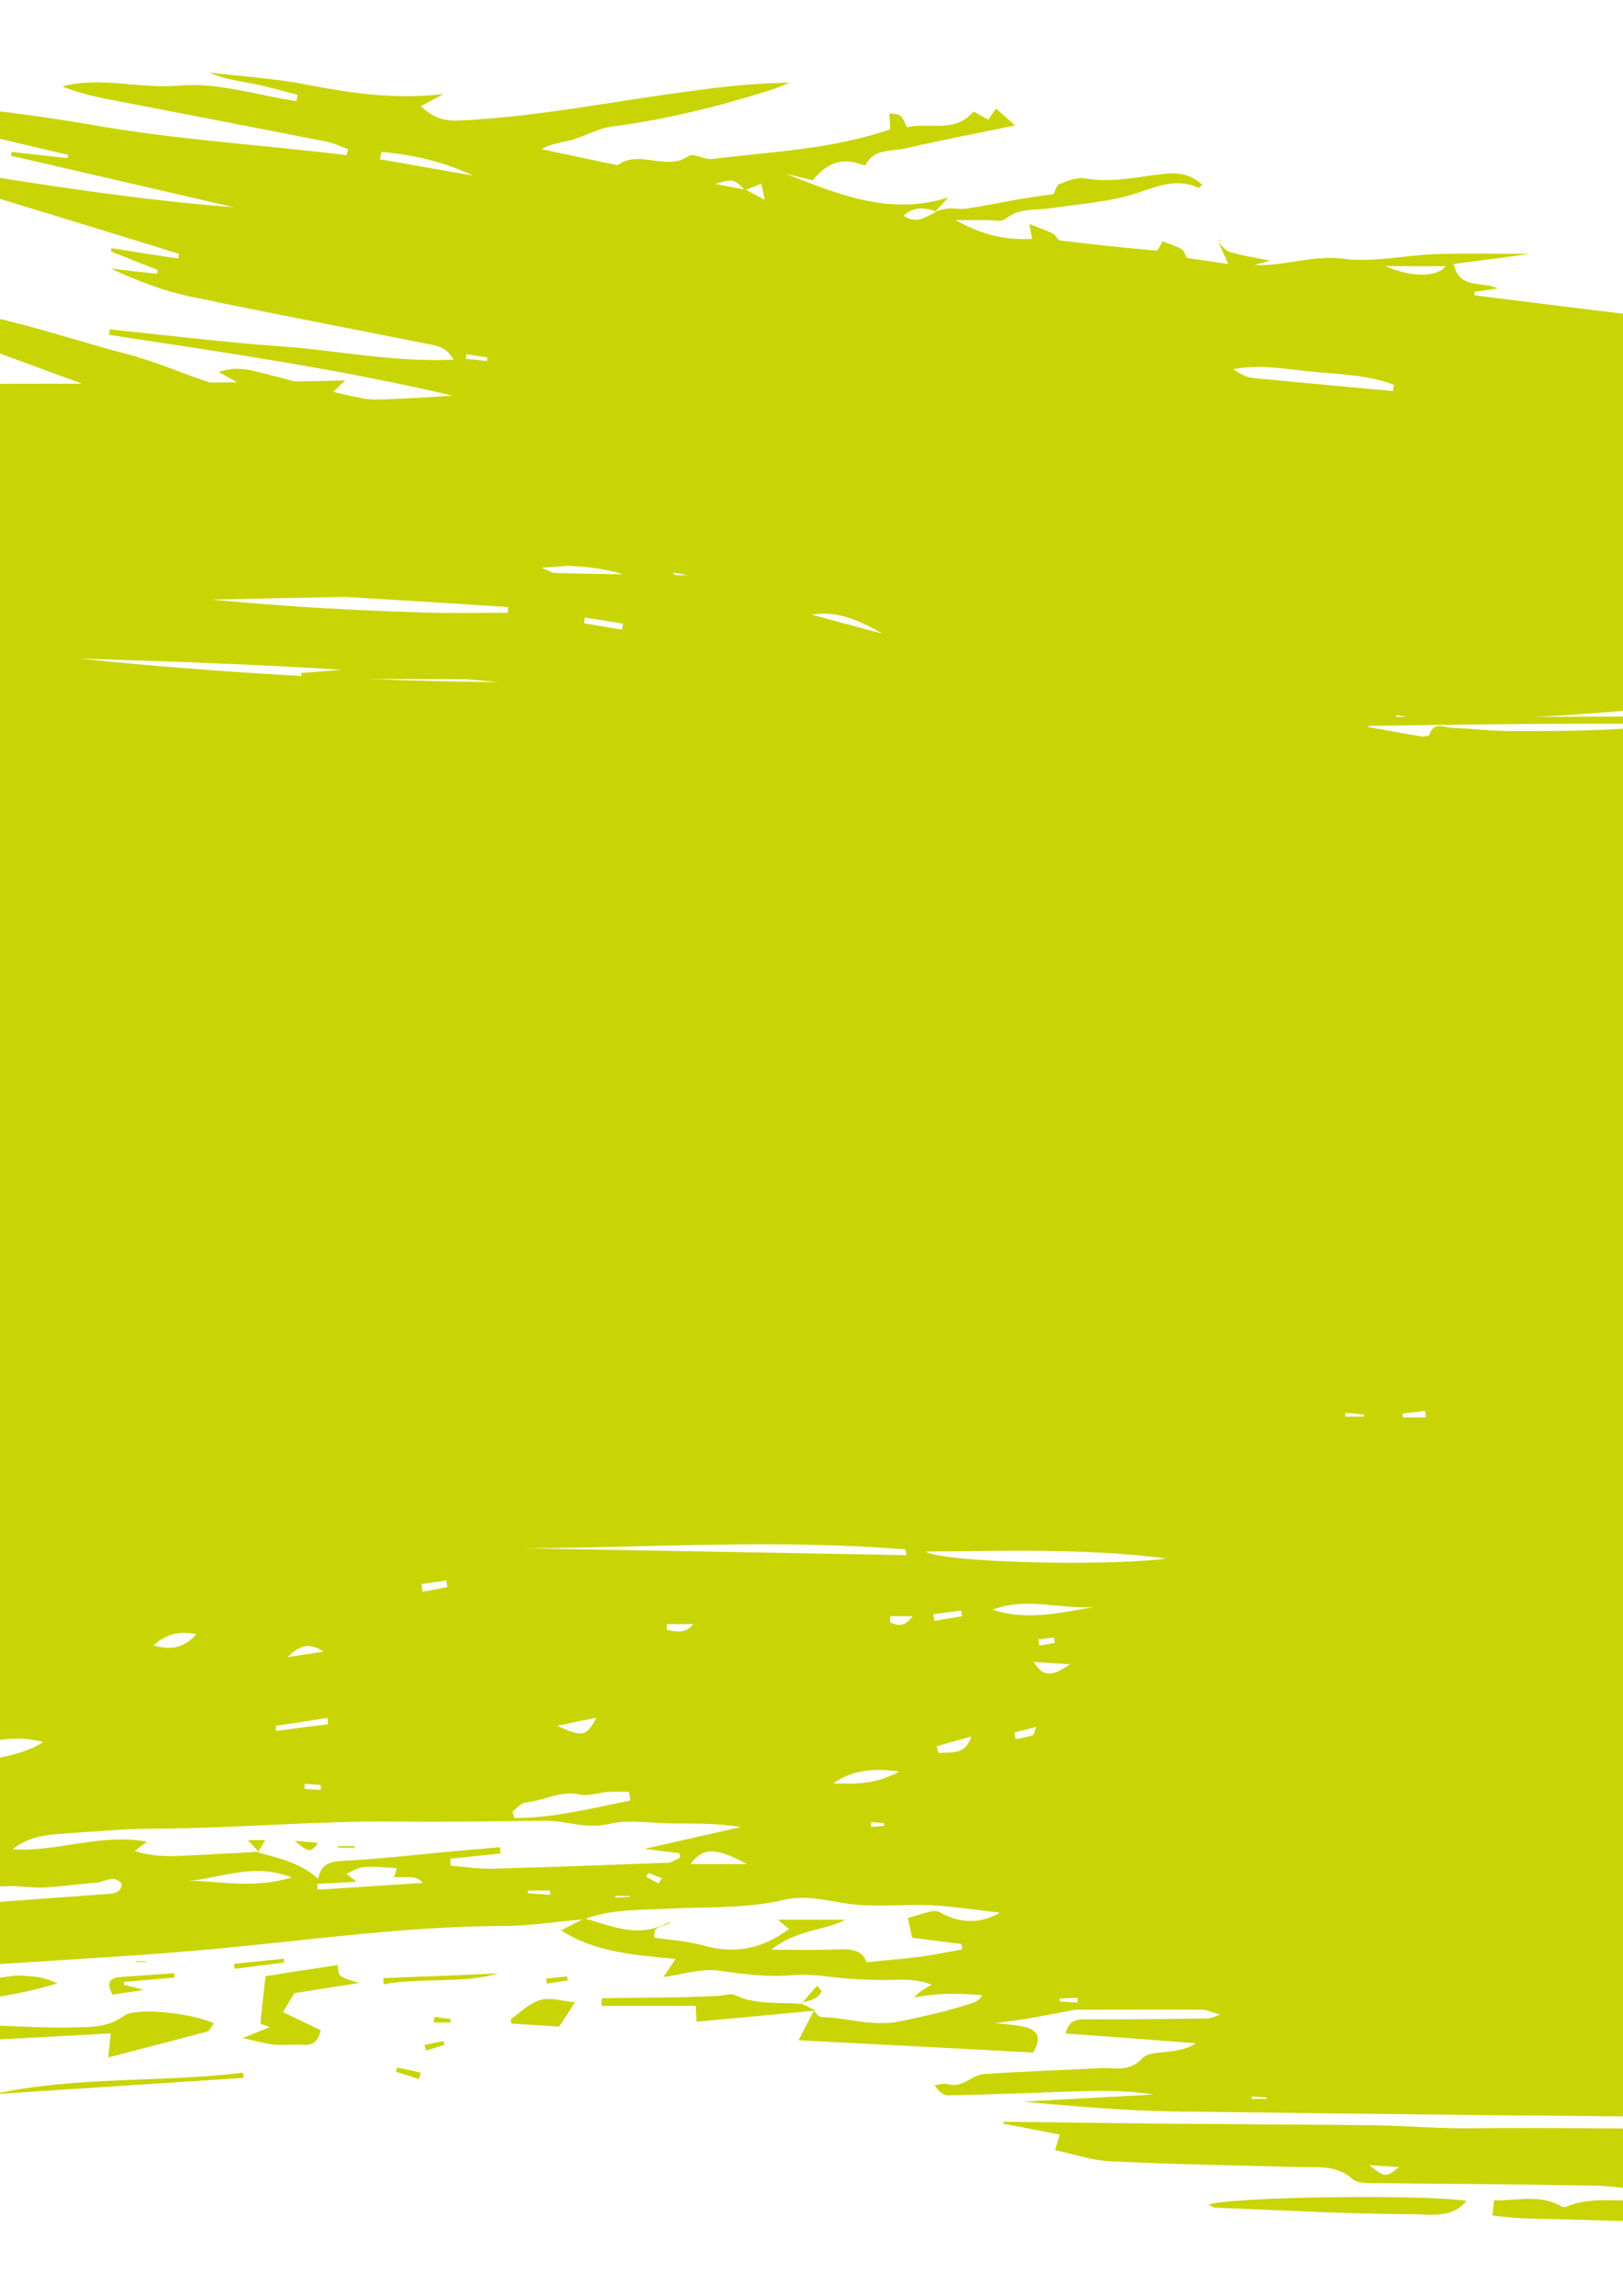 <svg xmlns="http://www.w3.org/2000/svg" xmlns:xlink="http://www.w3.org/1999/xlink" id="Ebene_1" x="0px" y="0px" viewBox="0 0 595.3 841.9" style="enable-background:new 0 0 595.3 841.9;" xml:space="preserve"><style type="text/css">	.st0{fill:#C9D405;}</style><g>	<path class="st0" d="M447,88.1c0.2,0.2,0.4,0.4,0.7,0.7c-0.1-0.3-0.3-0.6-0.4-0.9C447.2,87.8,447,88.1,447,88.1z"></path>	<path class="st0" d="M298.9,66C298.9,66,298.9,66,298.9,66C298.9,66,298.9,66,298.9,66L298.9,66z"></path>	<path class="st0" d="M168.5,44.2c-5.6,0.3-9.9-1.1-14.1-5.3c2.7-1.4,4.5-2.4,8.3-4.4c-18.4,2.1-34.1-0.4-49.9-3.4  C101,28.8,88.8,28,76.8,26.6c5.4,2.5,11,3.1,16.6,4.2c5.3,1.1,10.5,2.6,15.8,4c-0.2,0.8-0.3,1.5-0.5,2.3c-14.4-2.2-29-7-43.1-5.7  c-14.4,1.3-28.5-3.5-42.8,0.3c5.6,2.2,11.2,3.6,16.9,4.7C66.5,41.6,93.2,46.7,120,52c2.6,0.5,5.1,1.8,7.7,2.7  c-0.2,0.7-0.4,1.4-0.6,2.2c-30.9-3.8-61.9-5.6-92.7-11C4,40.6-26.7,37.8-57.4,35c-0.1,0.8-0.2,1.5-0.4,2.3  c27.6,6.5,55.2,13,82.8,19.5c-0.1,0.4-0.1,0.8-0.2,1.2c-6.8-0.8-13.7-1.5-20.5-2.3c-0.1,0.5-0.2,1-0.3,1.4  c27.3,6.3,54.5,12.6,81.8,18.9c-22-1.6-43.6-4.5-65.2-7.6c-21.6-3.2-43.2-6.8-64.8-10.2c18.2,6.7,36.5,12.4,54.9,18  c18.3,5.6,36.7,11.2,55,16.9c-0.1,0.6-0.3,1.1-0.4,1.7C57.1,93.6,49,92.3,40.9,91c-0.1,0.4-0.1,0.8-0.2,1.2  c5.7,2.3,11.5,4.6,17.2,6.8c-0.1,0.5-0.2,0.9-0.3,1.4c-5.6-0.6-11.3-1.2-16.9-1.9c9.4,4.4,19,8.1,28.9,10.2  c29,6.1,58.1,11.6,87.1,17.4c3.3,0.7,6.9,0.9,9.7,5.8c-22.4,1-43-3.5-63.7-4.9c-20.9-1.5-41.6-4.1-62.4-6.2c-0.1,0.7-0.2,1.3-0.3,2  c42.1,6.4,84.3,12.5,126,22.3c-8.8,0.6-17.6,1.1-26.4,1.4c-1.7,0.1-3.4,0-5.2-0.2c-0.7-0.1-1.5-0.2-2.2-0.4  c-3.4-0.6-6.7-1.4-10-2.2c1.6-1.5,2.8-2.6,4.5-4.2c-6.2,0.2-12.4,0.3-18.6,0.4c-2.9-0.8-5.8-1.6-8.8-2.3  c-5.8-1.4-11.6-3.8-19.1-1.2c2.8,1.6,4.9,2.8,6.8,3.8c-3.3,0-6.6,0.1-9.9,0.1c-10.4-3.4-20.5-7.9-31.1-10.6  c-14.8-3.9-29.4-8.7-44.2-12.3c-14.4-3.5-29-5.9-43.5-8.8c-0.4,5.4-0.5,5.5,4.6,7.4c22.4,8.3,44.8,16.5,67.2,24.7  c-91.8,0.3-183.1-1-274.5,2.4c2.6,0.8,5.2,1.7,9.4,3c-7.1,0.7-12.3,1.2-17,1.6c-2.5,6.1-3.1,12.9-9.3,13.7  c4.8,3.2,10.7,7.1,18.2,12c-6.7,2.4-12.3,4.5-17.9,6.6c-3.3,0.4-6.5,1.4-9.8,1.4c-20,0.1-40,0.1-59.9,0.1c4.8,2.2,9.7,4.4,14.1,6.4  c1.2-1.5,2-3.6,3-3.7c7-0.7,14.3-2.2,18.8,2.4c2.7-1.5,4.5-3.5,6.3-3.4c9.3,0.3,18.5,0.6,27.8,1.1c1.4,0.9,2.8,1.7,4.1,2.5  c-0.2,0.5-0.3,1-0.5,1.6c-5.4,0-10.7,0-16.5,0c-1.1,1.2-2.5,2.9-3.2,3.7c0.9,4.6,1.4,8.2,2.5,11.5c0.1,0.2,0.2,0.5,0.2,0.7  c-0.3,0.1-0.5,0.3-0.8,0.5c-5.7,3.6-11.9,3.2-18.2,2.1c-4.4-0.8-8.7-1.5-13.1-2.2c-0.1,0.4-0.1,0.8-0.2,1.2c2.4,0.5,4.7,1,8.1,1.8  c-7.8,0.9-14.3,1.6-20.9,2.4c-2.4-0.8-4.7-1.5-7.1-2.3c-4.4-1.6-8.8-3.3-13.2-5c-0.2,0.6-0.4,1.2-0.7,1.8c3.4,1.5,6.8,3,12.3,5.3  c-12.9,5.4-24.6,4.4-35.9,6c25,1.9,50.1,0.4,74.8,5.1c0,0.8,0,1.6,0,2.4c-15.5,0.7-30.9,1.3-46.4,2c19.2,1.7,38.4,3.9,57.6,3.6  c11.8-0.2,18,5.6,25.9,15.3c-14.6,0-27.1-0.1-39.5,0c-12.2,0.2-24.3,0.6-36.5,0.9c0,0.1,0,0.3,0.1,0.4c28.6,1.8,57.3,3.6,86,5.5  c-0.3,1.7-0.3,2.2-0.4,2.4c-1.5,1-3,1.8-4.6,2.8c-5.6,0.3-11.1,0.7-16.7,1.1c-0.6,0-1.1,1.3-1.7,2c2.5,1.6,4.7,3,8.8,5.6  c-10.3,2.3-18.5,4.2-27.2,6.2c4.3,2.8,9.7-0.7,12.5,4.4c-3,4.9-8.5,3.2-12.3,5.3c-2.3,1.3-5,3.9-5.2,6.2c-0.1,1.2,0.5,2.6,1.3,3.9  c-20.5-0.5-41-1.1-61.5-1.6c-2,0-4,0-5.9,0.1c-9.3,0.3-18.5,0.6-27.8,1c-11.2,0.4-22.4,0.8-33.5,1.3c-0.3,0-0.5,1.1-0.8,1.7  c1.7,1,3.3,2,5,3.1c2.9-1.2,5.8-3.5,8.7-3.5c13.9,0,27.9,0.6,41.8,1c7.5,0.2,15,0.3,22.5,1c9.5,0.9,19,2.1,28.5,3.5  c10.9,1.6,21.8,3.3,32.6,5.5c0.1,0.9,0.1,1.8,0.1,2.6c-12,0.2-24,0.6-35.9-0.4c-25.5-2-51-1.6-76.5-1.4c-5.8,0.1-11.2-0.6-16.2-3.6  c2.1,2.5,0.6,3.4-1.8,3.6c-8.3,0.9-16.6,1.8-25,2.7c4.7,0.9,9.3,0.8,14,0.9c20.3,0.5,40.6,0.9,60.8,1.8c5.5,0.2,11.6,4.3,16.3,2.8  c8.5-2.7,16.3,0.7,24.4-0.3c5.8-0.7,11.9,0.4,17.9,0.6c3,0.1,5.2,0.9,5.2,4.9c-1.2,0.3-2.4,0.9-3.6,0.9c-13.7,0.1-27.3,0.3-41-0.1  c-9.6-0.2-19.5-3.3-28.5-1.4c-12.8,2.7-25.5,0.9-38.3,2.7c-19.3,2.7-39.2,1.4-58.8,1.8c-1.6,0-3.2,0.3-4.7,0.5  c16.5,3,33,4.7,49.4,5.5c33.9,1.5,67.9,1.8,101.7,3.7c15.8,0.9,31.5,2.5,47.3,4.2c-0.3,1-0.4,2-0.4,3.1c-1,0.5-2,1-3.1,1.5  c-0.3,0-0.6,0-0.9,0c-10,0.1-20.1,1.4-30.1,2c-10.2,0.7-20.6-2.7-31.9,0.8c6.1,0.4,11,0.8,15.9,1.1c0,0.8-0.1,1.6-0.1,2.5  c-16.2,0-32.5,0-48.7,0c0,0.6-0.1,1.3-0.1,1.9c14.1,1.3,28.1,2.5,41.7,3.8c0,2-0.1,3.9,0,3.9c3.5,0.6,7.5,2.1,10.6,1.1  c7.6-2.4,15-2,22.6-1.5c14.6,0.9,29.2,1.8,43.8,2.6c7.8,0.4,15.8,0.4,22.1,7.2c0.6-2.2,0.9-3.6,1.4-5.7c4.9,0.4,9.8,0.7,14.7,1  c-3.6,6.8-11.5,6.2-17.3,8.4c1.2,0.7,2.3,1.4,3.5,2.1c-9.9,12-21.6,18.2-36.9,16c-2-0.3-4-0.7-6-0.5c-2,0.2-3.9,1-5.8,1.5  c0.1,0.6,0.1,1.2,0.2,1.8c6.2,0.7,12.5,1.5,19.8,2.3c-9.1,6.7-20.6,5.6-29.5,14.6c17,5.5,31.8,3.6,46.9,0.6  c-7,8.3-14.6,15.1-25.8,17c2.6-3.1,5.2-6.2,8.6-10.3c-2.5,0.6-3.5,0.6-4.2,1.1c-7.5,4.8-14.5,10.4-23.8,12.1  c-3.2,0.6-4.8,3.4-3.5,7.4c2.9,0.7,5.9,1.5,9,2.3c-0.3,1.7-0.4,2.6-0.7,3.6c-0.4,1.2-0.9,2.4-1.4,3.6c5.9,4.1,5.9,4.1,7.3,10.6  c-5.3,1.7-10.5,3.3-15.8,5c0.3,1.7,1.4,3.8,0.9,5.2c-3.2,7.8-3,9.4,3.4,16.5c0.2-2.7,0.3-4.9,0.4-7.2c0,0,0,0,0,0  c2.3,4.3,3.5,8.1-1.9,11.6c-1.9,1.2-3.3,5.4-2.8,7.8c1.8,9.2-1,16.9-5.7,24.5c-3.5,5.6-3,8.3,2,12.2c4.4,3.5,7,7.3,8.5,12.8  c0.9,3.4,4.7,6.1,7.6,8.7c0.9,0.8,4,0.9,4.2,0.4c1.8-4.1,3.9-1.2,5.5-0.2c1.8,1.2,3,3,4.7,4.8c1.6-1.8,2.5-3.4,3.8-4.2  c3.8-2.2,10,0.1,9.1,3.8c-1.6,6.8,2.9,6.8,6.6,8.5c1.4,0.7,2.3,2.4,3.7,4.1c-11.1,2.3-21.3,4-31.6,1.3c-2.9-0.8-5.7-1.6-8.5-2.6  c-3.5-1.2-6.1-0.3-7,3.3c-1,3.9,1.8,5.5,4.9,6c1.9,0.3,4-0.1,5.9-0.2c12.1-0.9,24.1-2.2,36.2-2.6c4.8-0.2,9.7,1.5,14.5,2.7  c1.4,0.4,2.4,2.2,3.9,3.8c-7.5,3-15.8,0.1-21.3,6.5c15.9-0.4,31.8-4.2,47.9,1.4c-12.2,4.3-21.8,13.7-34.6,16.5  c-6.1,1.3-11.6-0.6-18.2-4.9c4.2-1,6.6-1.5,11.1-2.5c-7.5-3.1-13-5.4-18.5-7.7c-2.1,2.2-4.7,5.1-9,9.7c11.3-4.1,15.4,2.5,21,8.5  c-5.5,3.1-9.9,2.6-13.6-0.7c-4.1-3.7-8.2-3.6-12.9-2c-3.7,1.3-7.6,2.2-9.8,2.8c-2.4,3.9-3.6,7.1-5.8,9.1  c-11.2,10.5-11.3,10.4-5.5,24.4c-7.5,7.7-3.5,18-5.1,27.3c-0.2,1.3,1.8,3.1,3,4.4c0.8,0.9,2.8,1.4,2.9,2.2  c0.7,6.6,3.6,12.7,4.5,19.2c0.9,6.9,2.1,13,8.1,17.3c0.9,0.6,1.2,2.2,1.4,3.4c2.1,9.4,7.6,16.7,14,23.5c-1.7,1.1-3.4,2.3-6.6,4.4  c26.1-1.1,50.4-0.4,75.8-4.8c-17.9,0-34.3,0-50.7,0c4.7-2.6,9.7-4.6,14.8-5c26.2-2.2,52.3-4.2,78.5-5.8c23.2-1.4,46.5-2,69.8-3.4  c26.2-1.5,52.5-3.3,78.7-5.1c26.9-1.8,53.8-3.2,80.6-5.7c34.8-3.3,69.4-8.2,104.4-8.3c9.7,0,19.5-1.6,29.2-2.4  c-2.6,1.3-5.1,2.6-7.8,4c12.7,8.2,27.2,9,42,10.5c-2,3-3.4,5-4.5,6.6c7.2-0.9,14.2-3.3,20.7-2.3c9.2,1.4,18.1,2.4,27.5,1.6  c6.1-0.6,12.4,0.8,18.7,1.2c3.9,0.3,7.8,0.5,11.7,0.6c6.3,0.2,12.7-1,19.8,1.7c-2.1,1.3-3.3,1.9-4.3,2.7c-0.8,0.6-1.5,1.4-2.2,2.1  c8.6-1.9,16.8-1.6,25.1-0.9c-1,1.5-2,2.3-3.2,2.7c-8.7,2.9-17.6,4.9-26.6,6.8c-10.4,2.2-19.5-1.3-29.2-1.5c-1,0-1.9-1.5-2.8-2.3  c-1.8,3.5-3.6,6.9-5.6,10.8c29.4,1.5,57.9,3,86,4.5c3.4-5.4,1.7-8.3-3.2-9.4c-3.5-0.8-7.2-1-10.8-1.4c9.7-1,19-2.9,28.4-4.7  c1-0.2,2-0.2,3-0.2c14.9,0,29.8-0.1,44.8,0c1.6,0,3.2,0.9,6.4,1.8c-2.6,0.9-3.5,1.4-4.4,1.4c-14.9,0.2-29.9,0.4-44.8,0.3  c-3.6,0-6.2,0.5-7.5,5.2c16.4,1.2,32.1,2.4,47.8,3.6c-2.4,1.7-4.9,2.2-7.4,2.7c-4.2,0.9-9.9,0.3-12.3,2.9  c-4.8,5.2-10.1,3.2-15.2,3.5c-14.3,0.8-28.6,1.2-42.8,2.2c-4.5,0.3-7.9,5.3-13.2,3.7c-1.5-0.4-3.3,0.2-4.9,0.4  c1.5,2.3,3.2,3.7,4.8,3.7c11.3-0.2,22.6-0.6,33.9-1c13.9-0.4,27.7-1.5,41.6,0.7c-15.9,0.9-31.9,1.7-47.8,2.6  c18.3,1.7,36.5,3.3,54.8,3.6c77.9,1,155.8,1.9,233.6,2.3c22.9,0.1,45.8-1.2,68.4-1.9c0.5-2.6,0.9-4.1,1.3-6.3  c4.9,0.7,9.4,1.6,14,1.8c5.9,0.3,11.9,0.1,17.8-0.2c3.6-0.2,7.2-1.2,10.8-1.6c6.5-0.8,13.5,0.7,18.7-4.9c0.5-0.5,2.6-0.3,3.4,0.3  c1.6,1.1,2.5,2.1,3.3-0.7c0.3-1.2,1.5-2.7,2.6-3c11.6-3.6,23.3-7.1,35-10.6c2.8-0.9,6-1.3,6.2-5.4c0.1-3.6-2.1-5.4-5-6.7  c-1.3-0.5-2.6-1-3.8-1.5c3.2-2.5,5.9-4.7,8.8-6.9c-3.5-7.2-7.6-12.1-15.6-12.3c1.3-2.2,2.2-3.7,3.2-5.6  c-8.8-5.7-17.3-11.3-27.2-17.7c-3.8-1.1-9.3-2.7-14.7-4.3c1.5-10.4,1.5-10.4-8.7-15.8c-1.6-8.2-1.6-8.2-7.5-13.3  c-2.3-2-4.7-3.7-7-5.7c-3.5-3.2-7.4-6.3-3-11.7c0.6-0.8,0.7-2.9,0-3.6c-3.3-4-4.2-9.8-10-11.8c-2.4-0.8-4.6-2.7-6.4-4.6  c-8-8.3-17-15.1-26.9-21.2c-7-4.3-12.8-10.3-20.9-13c-0.9-0.3-1.9-1.1-2.2-1.9c-2.6-6.3-8-7.4-13.8-8c-3-0.3-6.2-0.5-6-4.9  c10.5-3.5,194.5-6.8,217-3.1c-13.5,0-26.9,0-40.4,0c0,0.7,0,1.5,0.1,2.2c34.3-1,68.6-2,104.7-3.1c-4.6,3.7-7.6,6.7-11.2,8.8  c-6.2,3.6-13.3,5-20,2.4c-2.2-0.8-3.5-1.4-5.9-1c-5.9,1-11.8,2.1-17.7,2.2c-21.2,0.3-42.4,0.1-63.6,0.1c0,0.8,0,1.6,0,2.4  c31.9,0,63.9,0.1,95.8,0c6.8,0,12.5-2.9,18.4-6.4c7.9-4.7,15-11.3,25-12c5.6-0.4,9.7-4.1,13.1-8.4c0.6-0.8,0.4-2.3,0.9-5.2  c-17.1,11.2-35,7.9-52.3,7.9c-11.3,0.1-22.6-1.5-33.9-1.5c-64.3,0.1-128.6,0.4-192.9,0.7c-6.6,0-13.2,0-19.7,0  c83.6-6.6,167.5-5.2,251.1-12.4c-38.4-5.6-76.8-0.3-115.8,0.6c3.6-0.7,6.6-1.4,9.7-2c-1.5-4.9-5-3.5-7.7-3.6  c-29.3-0.9-58.6-1.7-87.9-2.4c-2.6-0.1-5.2,0.7-7.8,1.1c-14.1,2.2-28.3,1.1-42.4,0.5c3.2-1.2,6.4-1.3,9.7-1.7  c17.8-2.2,35.8-0.8,53.7-2.7c26.4-2.9,53-3.2,79.5-4.5c32.9-1.6,65.8-3.1,98.7-4.8c6.1-0.3,12.2-1.5,18.3-2.2  c-6-0.9-11.9-0.2-17.8,0c-6.3,0.2-12.6,0.7-18.8-0.1c-9.1-1.2-18.1-4.2-27.2-4.9c-21.5-1.7-43.1-2.4-64.6-3.9  c-7-0.5-13.9-2.4-20.9-3.7c-0.3-0.1-0.3-1.2-0.9-3.2c3.9-0.4,7.6-1.1,11.4-1.1c37,0.5,73.9,1.1,110.9,1.6c5.2,0.1,10.7,0.9,15.2-3  c1.3,0.3,2.6,0.8,3.9,0.8c19.6-1.1,38.3,3,56.5,10.2c5.3,2.1,7-1.2,8.4-3.9c-1.5-7.6-6.4-9.4-12.2-10.6c-7.4-1.7-14.8-3.7-22.1-6.1  c-3.4-1.1-6.5-3.5-9.7-5.3c0.2-0.8,0.4-1.5,0.6-2.3c4.3-0.6,8.7-1.3,13.6-2c-1.8-2-3.1-3.3-5.9-6.4c10.9,3.2,19.6,5.8,28.1,8.4  c2.7-8.3-1.2-12.2-8.2-14.5c-5.6-1.9-11-4.1-17.7-6.7c2.9-1.5,4.8-2.6,7.1-3.8c-13.6-7.1-26.3-14.1-39.4-20.5  c-12.9-6.2-26.7-10.6-38.8-18.3c0.2-0.7,0.4-1.4,0.5-2.1c7.5,0.4,15,0.8,22.4,1.2l0,0c-2-0.9-3.8-2.4-5.9-2.7  c-15.1-2.1-30.3-4-45.5-6.1c-2.1-0.3-4-1.4-6.1-2.1c5.1-1.5,10-1.3,14.8-1.5c6-0.3,12.2,0.2,17.8-1.5c12.4-3.7,24.8-7.3,37.9-7.9  c-48.9-1.2-97.8,3.9-146.7-0.1c6.3-0.8,12.6-1,18.9-1.4c2.3-0.2,5.9,0,6.6-1.3c3.1-5.5,8.1-3.7,12.3-3.8c21.3-0.1,42.6,0.1,64,0.2  c15.9,0,31.8,0,47.7,0c0-0.8,0-1.6,0-2.4c-13.1,0-26.2,0-39.3,0c0-0.8-0.1-1.5-0.1-2.3c25.7-2,51.3-4.1,77-6.1c0-0.6,0-1.3,0-1.9  c-25.7,0-51.5,0-77.2,0c0-0.7,0-1.3,0-2c26.2-2.5,52.3-5.1,78.5-7.6c0-0.5-0.1-1.1-0.1-1.6c-42-1-84-2.1-126.1-3.1  c38.3-4.2,76.8-4.8,114.9-11.6c-12,0-24,0-36,0c0-0.8-0.1-1.5-0.1-2.3c20-2.2,40.1-4.4,60.1-6.5c-2.5-1.6-5.2-2.5-8-2.6  c-9-0.3-18-0.3-27-0.4c-13.3-0.1-26.5,0-39.8,0c0-0.3,0-0.6,0-0.9c12.4-0.9,24.8-1.8,37.3-2.8c0-0.4-0.1-0.8-0.1-1.1  c-3-1.1-6.1-2.2-10.8-3.8c6.4-1.8,10.8-3,16.7-4.7c-4.6-0.9-7.5-1.7-10.5-1.9c-14.6-0.9-29.2-1.9-43.9-2.2  c-11-0.2-21.9,0.9-32.9,1.2c-4.7,0.1-9.9,1.3-14.3-5.6c11.1,0,20.8,0,30.6,0c0-0.7,0-1.4,0-2.1c-7.3,0-14.6,0-21.9,0  c-7.4-0.1-14.9,1.6-21.9-2.7c43-2.8,86.2-3.6,128.5-12.3c-8.7-0.4-17.4-0.7-26-0.4c-31,0.9-61.9,2.7-92.9,2.8  c-46.3,0.3-92.6,0-138.9-1c-11.4-0.2-22.8-0.5-34.2-0.7c-8.6-2.1-17.1-4.1-25.7-6.2c23.5,0.6,47,1.2,70.5,1.6  c7.1,0.1,14.2-1.1,21.2-1.7c0-0.7-0.1-1.4-0.1-2.1c-35.6-0.5-71.1-0.9-106.7-1.4c-0.1,0-0.2,0-0.2-0.1c-3.6-0.9-7.1-2.1-10.7-3.2  c0.1-0.4,0.1-0.7,0.2-1.1c30.8,0.2,61.7,1.1,92.5,2c9.6,0.3,19.2,2,28.8,2.4c11,0.4,22,0.1,34.9,0.1c-7.6-4-14.7,0.5-22-5.3  c15.9-0.6,29.9-0.7,43.8-1.7c19.2-1.3,38.6,1.5,57.7-2.8c6.8-1.5,13.8-2.2,20.7-2.8c16.9-1.7,33.8-3.1,51.4-4.7  c-32.1,0-63.4-0.7-94.7,0.2c-47.3,1.3-94.5-0.7-141.8-2.5c-4.7-0.2-9.4-0.4-14-0.6c10.7-3.6,21-7.9,30.8-13c40-0.6,80-1.9,120-2.8  c9.3-0.2,18.7-0.4,28-0.8c8.9-0.5,17.7-1.3,26.6-2c-56,0.7-112,1.4-167.9,1.9c7.9-4.6,15.3-9.9,22.3-16.1c36.4-0.4,64-1,72.3-1.6  c-23.1,0-46.7,0-70.5,0c1.9-1.7,3.8-3.5,5.6-5.4c2.2-6.7,4.1-12.2,6.2-18.7c8.6,1.4,16.4,2.7,24.9,4.1c3.3-3.6,9.5-5.7,10.2-12.4  c-7-5.5-17.3,0.9-24.6-7.5c4.4-1.2,7.3-2.1,10.3-2.9c-1.9-4.8-11,0.2-8.9-9c15.1-1.3,30.4,2.4,45.9-0.9c-0.9-1.7-1.9-3.1-3.1-3.9  c14.3-0.3,28.7-0.5,43-0.8c14.3-0.3,28.5-0.6,42.8-1c0-0.7,0.1-1.5,0.1-2.2c-1.9-0.2-3.8-0.4-5.7-0.5c-16.3-0.4-32.6-0.8-48.9-1.3  c-12.6-0.4-25.4,0.1-37.8-1.8c-3.1-0.5-6.1-0.9-9.2-1.3c0.7-0.3,1.4-0.7,2.2-1c-12.5-3.7-20-12.5-31.3-20.3  c7.5-1.1,12.3-1.8,17.1-2.6c4.5-0.8,9.6,0.9,14.4-4.2c-20.4-1.5-39.7,2.5-59.5-2.2c6.7-10.5,18.4-5,27.4-10.6  c-7.5-1.7-13.7-3-20.7-4.6c2.2-1.8,3.3-2.8,4.3-3.6c-12.5-1-25-2.1-37.5-3.1c-26.9-2.1-53.8-3.9-80.6-6.3  c-5.7-0.5-11.3-2.9-16.9-4.5c-0.7-0.2-1.9-0.8-2.1-0.6c-3.2,4-7.6,2.1-11.1,1.7c-23.3-2.6-46.6-5.6-69.9-8.5c0-0.4,0-0.9,0-1.3  c2.6-0.4,5.2-0.7,8.6-1.2c-5.9-2.9-14.1,0.6-16.2-9c9.4-1.2,18.2-2.4,28-3.7c-12.4,0-23.6-0.3-34.8,0.1  c-11.2,0.4-22.7,3.1-33.6,1.7c-11.4-1.5-21.7,2.8-32.8,2.3c1.7-0.5,3.4-0.9,5.9-1.6c-5.5-1.1-10.2-1.8-14.8-3.2  c-1.6-0.5-2.9-2.2-4.2-3.6c1.2,2.6,2.3,5.1,3.6,8c-5-0.7-10.5-1.5-15.1-2.2c-0.9-1.4-1.2-2.9-2.1-3.3c-2.2-1.2-4.6-1.9-6.9-2.8  c-0.9,1.4-1.6,3.5-2.2,3.4c-11.8-1-23.5-2.3-35.3-3.7c-1-0.1-1.7-2.1-2.8-2.6c-2.5-1.2-5.2-2.1-8.6-3.5c0.5,2.7,0.8,4.1,1.1,5.5  c-10.2,0.5-18.4-1.5-28.2-6.9c4.3,0,7.9,0,11.5,0c2.3,0,5.4,0.8,6.8-0.4c5.2-4.2,11.3-3.1,17.1-4c10.2-1.5,20.6-2.2,30.3-5.2  c7.9-2.5,15.2-6.1,23.5-2.2c0.2,0.1,0.8-0.7,1.4-1.1c-3.8-3.7-8.5-4.6-13.6-4.1c-9.8,1-19.4,3.5-29.5,1.7c-2.9-0.5-6.4,1-9.4,2.1  c-1.2,0.5-1.6,3.7-2.5,3.8c-10.6,1.1-21,3.6-31.5,5.2c-2.3,0.3-4.7-0.2-7,0c-1.5,0.1-2.9,0.7-4.4,1.1c1.3-1.4,2.6-2.9,4.7-5.2  c-21.7,6.9-40.6-1.3-59.7-8.7c3.3,0.8,6.7,1.6,10,2.4c4.5-5.5,9.8-8.6,17.2-6c0.7,0.2,2,0.7,2.1,0.5c3.2-6.3,9.7-5,14.8-6.2  c13.4-3.1,26.9-5.7,40.1-8.4c-2.1-1.9-4-3.6-7-6.2c-0.6,0.8-1.7,2.4-2.8,4.1c-1.5-0.8-3.2-1.8-5.4-3c-6.8,8.1-16.3,3.8-24.5,5.8  c-2-4.7-2-4.7-6.4-5.1c0.1,1.9,0.2,3.7,0.3,5.8c-21.3,7.4-43.5,8.2-65.4,10.9c-2.8,0.3-6.8-2.3-8.5-1.1c-8.3,5.8-18.1-2.6-26.1,3.4  c-9.3-2-18.6-3.9-27.9-5.9c3.8-2.2,7.5-2.4,11.1-3.4c5-1.4,9.8-4.3,14.9-4.9c19.8-2.6,39.1-7.4,58.1-13.4c2.3-0.7,4.6-1.8,6.9-2.7  c-12.8,0.2-25.3,1.5-37.7,3.3C224.5,37.2,196.8,42.9,168.5,44.2z M-86.5,721c-0.1,0.4-0.1,0.8-0.2,1.2c-2.1-0.1-4.1-0.2-6.2-0.3  c0-0.3,0-0.6,0-0.9C-90.8,721-88.7,721-86.5,721z M464.7,769.2c0,0.2,0,0.3,0,0.5c-1.9,0-3.7,0-5.6,0c0-0.3,0-0.6,0-0.9  C461,769,462.8,769.1,464.7,769.2z M395.3,734.4c-2.2-0.1-4.4-0.3-6.6-0.4c0-0.4,0-0.7,0-1.1c2.2-0.1,4.4-0.2,6.5-0.3  C395.3,733.2,395.3,733.8,395.3,734.4z M101.2,632.9c6.3-1,12.6-1.9,18.9-2.9c0.1,0.8,0.2,1.5,0.3,2.3c-6.4,0.8-12.8,1.6-19.2,2.5  C101.2,634.2,101.2,633.5,101.2,632.9z M-61.8,658.1c2.5-0.6,4.9-1.3,7.4-1.9c0.2,0.6,0.3,1.1,0.5,1.7c-2.4,0.7-4.9,1.4-7.3,2.1  C-61.5,659.4-61.7,658.7-61.8,658.1z M-50.2,669.7c-4.7,0.6-9.3,1.2-14,1.8C-60,667.4-55.1,668.6-50.2,669.7z M-70,676.2  c4.3-0.6,8.5-1.2,12.8-1.8c0.1,0.6,0.2,1.3,0.3,1.9c-4.3,0.7-8.5,1.4-12.8,2.1C-69.8,677.7-69.9,676.9-70,676.2z M-199,686.8  c-3.2-0.3-6.5-0.5-9.7-0.7c43.2-5.3,86.4-8.8,130.1-7.6c-4.4,0.7-8.9,1.4-13.3,2c-4.8,0.7-9.7,1.4-16.5,2.4  c11.3,2.9,21.2-3,31.4,3.1c-2.5,1.1-4,2.3-5.6,2.4c-11.6,0.9-23.2,1.7-34.8,2.2C-144.8,692-171.9,689.4-199,686.8z M107,688.5  c-13.9,4.2-25.9,1.4-37.7,1.2C81,688.9,92.6,682.9,107,688.5z M-63.5,687.9c-2.7,0-5.5,0-8.2,0c0-0.3,0-0.7,0-1c2.7,0,5.5,0,8.2,0  C-63.5,687.2-63.5,687.6-63.5,687.9z M-40,686.5c-6.8-0.8-13.5-1.6-20.3-2.4c0-0.4,0-0.9,0-1.3c3.1,0.4,6.2,0.8,9.3,1.2  c3.5,0.4,7.1,0.9,10.6,1.3C-40.2,685.6-40.1,686.1-40,686.5z M308.8,697.8c12,2.1,23.9,0.1,35.9,1.1c7.2,0.6,14.4,1.6,22,2.5  c-6.9,4.2-14.9,4-21.9-0.1c-0.9-0.5-2.4-0.6-3.5-0.3c-2.8,0.6-5.6,1.6-8.3,2.4c0.5,2.4,1.1,4.9,1.5,7.2c5.6,0.7,11.8,1.5,18.1,2.3  c0.1,0.7,0.2,1.3,0.3,2c-5.2,0.9-10.3,2-15.5,2.7c-6.1,0.8-12.3,1.2-19.6,2c-1.4-4.7-5.9-4.9-11.1-4.7c-7.2,0.3-14.4,0.1-23.8,0.1  c9.3-7.5,19.5-6.9,27.2-11c-7.9,0-16.3,0-24.8,0c1.1,0.9,2.5,2.1,4.1,3.4c-9.6,7.2-19.9,9.4-31.6,6c-5.7-1.6-11.7-1.9-17.7-2.8  c-1.1-5.3,4.2-3.3,5.9-6.1c-10.8,6.6-21,2.1-31.2-0.9c9.4-3.4,19.2-3.1,29-3.6c14.8-0.8,29.6,0.1,44.3-3.4  C294.7,695.1,302,696.6,308.8,697.8z M231.1,695.3c0,0.1,0,0.2,0,0.3c-1.8,0.1-3.6,0.2-5.4,0.3c0-0.2,0-0.4,0-0.6  C227.5,695.3,229.3,695.3,231.1,695.3z M201.7,693.3c0,0.5,0.1,1.1,0.1,1.6c-2.7-0.2-5.5-0.4-8.2-0.6c0-0.3,0-0.7,0-1  C196.3,693.3,199,693.3,201.7,693.3z M38.8,694.6c-27.9,2-55.7,4.2-83.6,5.8c-29.3,1.7-58.5,2.8-87.8,4.3  c-34.3,1.7-68.5,3.6-102.8,5.3c-3.9,0.2-7.9,0-11.9,0c-0.1-0.8-0.2-1.6-0.2-2.5c3.1-0.5,6.2-1.1,9.4-1.3  c30.5-2.5,61.1-5.5,91.6-7.3c36.6-2.2,73.2-3.4,109.8-5.1c13.3-0.6,26.5-1.6,39.8-2.1c4.2-0.2,8.4,0.7,12.6,0.5  c6.6-0.3,13.1-1.3,19.7-1.8c3-0.2,6.2-3.2,9.3,0.4C44.3,694.5,41.4,694.4,38.8,694.6z M116.4,690.8c4.6-0.2,9.1-0.4,14.4-0.7  c-1.5-1.2-2.6-2-3.7-2.9c5.6-3,5.6-3,18.4-2.1c-0.2,0.9-0.4,1.7-0.9,3.3c2,0,3.8,0,5.6,0c1.6,0,3.2,0.2,4.9,2.1  c-12.9,0.8-25.8,1.7-38.7,2.5C116.4,692.3,116.4,691.6,116.4,690.8z M781.6,689.4c-3.3,0-6.8,0-11.8,0  C776.3,686.6,776.3,686.6,781.6,689.4z M242.8,688.8c-0.4,0.6-0.9,1.2-1.3,1.9c-1.5-0.8-3-1.6-4.4-2.4c0.2-0.5,0.4-1,0.6-1.4  C239.4,687.4,241.1,688.1,242.8,688.8z M274,683.6c-6.7,0-13.4,0-20.7,0C257.7,677.5,262.4,677.3,274,683.6z M324.3,668.6  c0,0.3,0,0.7-0.1,1c-1.6,0.1-3.1,0.3-4.7,0.4c0-0.6,0-1.2,0-1.8C321.1,668.3,322.7,668.4,324.3,668.6z M223.3,668.9  c7.5-1.8,15.9-0.2,23.8-0.2c8.2,0,16.4,0,24.7,1.3c-11.2,2.5-22.3,5.1-35.4,8c5.5,0.7,9.1,1.2,12.8,1.6c0.1,0.5,0.2,1,0.3,1.6  c-1.5,0.6-3,1.8-4.5,1.9c-21.5,0.8-43,1.6-64.5,2.2c-5,0.1-10.1-0.7-15.2-1.1c0-0.9-0.1-1.7-0.1-2.6c6.1-0.6,12.2-1.2,18.4-1.9  c-0.1-0.8-0.2-1.5-0.2-2.3c-5.7,0.5-11.5,1-17.2,1.5c-12.8,1.2-25.7,2.7-38.5,3.4c-5.2,0.3-9.8,0.2-11,6.7  c-6.8-6.1-14.5-7.5-22-9.7l0.2-0.2c0,0,0-0.1-0.1-0.1c0,0,0,0.1-0.1,0.1c-9.8,0.5-19.6,1.1-29.4,1.5c-5.1,0.2-10.2,0-15.9-1.8  c1.4-1.1,2.8-2.1,4.5-3.4c-16.7-3.2-32.8,3.8-49.3,2.8c5-4,10.7-5.2,16.5-5.6c11.9-0.8,23.9-2,35.8-2c29.5-0.1,58.8-2.9,88.3-2.6  c18.2,0.2,36.3-0.1,54.5-0.3C207.7,667.6,215,670.9,223.3,668.9z M-30.1,667.1c0,0.2,0,0.5,0,0.7c-2.2,0.1-4.5,0.3-6.7,0.4  c0-0.4,0-0.7,0-1.1C-34.6,667.1-32.3,667.1-30.1,667.1z M230.7,657.1c0.2,1.1,0.3,2.1,0.5,3.2c-14.1,2.8-28,6.4-42.5,6.4  c-0.3-0.8-0.5-1.5-0.8-2.3c1.6-1.2,3.2-3.2,4.9-3.4c6.6-0.6,12.7-4.5,19.8-2.9c3.3,0.7,7.2-0.8,10.8-1  C225.8,657,228.2,657.1,230.7,657.1z M117.7,654.6c0,0.6-0.1,1.2-0.1,1.8c-2-0.1-3.9-0.2-5.9-0.4c0-0.6,0.1-1.2,0.1-1.9  C113.8,654.3,115.8,654.5,117.7,654.6z M329.8,649.7c-8.9,4.8-16.1,4.5-24.1,4.3C311.8,649.6,319.5,648.1,329.8,649.7z   M-44.7,648.6c-0.1-0.5-0.2-0.9-0.3-1.4c3.7-0.8,7.5-1.6,11.2-2.4c0.3,0.5,0.6,1,0.9,1.5C-36.8,647.1-40.7,647.9-44.7,648.6z   M-15.4,645.6c6.5-7.2,19.9-9.8,31.2-6.8C10.6,643-7.6,647.1-15.4,645.6z M344.3,642.9c-0.3-0.8-0.5-1.7-0.8-2.5  c4.3-1.2,8.5-2.4,12.8-3.6C354,643.9,348.8,642.4,344.3,642.9z M378.7,636.4c-2,0.6-4.2,1-6.2,1.4c-0.1-0.8-0.3-1.7-0.4-2.5  c2.3-0.6,4.6-1.1,8-2C379.3,635.2,379.2,636.3,378.7,636.4z M204.4,632.9c4.5-1,9-1.9,14.4-3C215,636.8,213.9,637.2,204.4,632.9z   M392.5,610.3c-4.6,3-9.2,6.3-13.3-0.8C383.7,609.8,388.1,610,392.5,610.3z M118.7,605.7c-3.9,0.6-7.9,1.2-13.1,2  C110,602.9,114,602.5,118.7,605.7z M386.9,602.5c-1.9,0.3-3.8,0.7-5.7,1c-0.1-0.8-0.2-1.6-0.4-2.3c1.9-0.2,3.8-0.5,5.7-0.7  C386.7,601.1,386.8,601.8,386.9,602.5z M72,599.3c-4.8,5.5-10,5.7-15.7,4.1C60.6,599.5,65.4,597.9,72,599.3z M244.6,597.7  c0-0.7,0-1.4,0-2.1c3.2,0,6.5,0,9.7,0C251.3,599.3,247.9,598.4,244.6,597.7z M326.5,595c0-0.8,0-1.5,0-2.3c2.4,0,4.9,0,8.2,0  C331.8,596.9,329.2,596.1,326.5,595z M342.7,594.4c-0.1-0.8-0.2-1.6-0.3-2.4c3.4-0.5,6.8-0.9,10.1-1.4c0.1,0.7,0.3,1.4,0.4,2.1  C349.5,593.3,346.1,593.8,342.7,594.4z M401.4,589.3c-12.5,2.1-24.9,5.2-37.3,1C376.4,585.5,389.1,590.3,401.4,589.3z M164.1,582  c-3,0.6-6,1.2-9.1,1.7c-0.1-0.9-0.3-1.9-0.4-2.8c3-0.4,6.1-0.9,9.1-1.3C163.8,580.5,164,581.3,164.1,582z M427.9,571.5  c-21,3-81.8,1.6-88.4-2.5C368.4,568.8,397.2,567.7,427.9,571.5z M332.1,568.2c0.1,0.7,0.3,1.4,0.4,2.1  c-46.6-0.8-93.3-1.7-139.9-2.5C239.1,567.5,285.6,564.4,332.1,568.2z M-223.2,569.4c-9.9,3.1-12.8-2.1-15.9-8.7  C-232,560.6-228.5,565-223.2,569.4z M869.4,549.2c0,0.3,0,0.5,0,0.8c-5.1,0-10.2,0-15.4,0c-0.1-0.3-0.3-0.5-0.4-0.8  C858.9,549.2,864.2,549.2,869.4,549.2z M493.4,519.5c0-0.5,0.1-0.9,0.1-1.4c2.3,0.2,4.5,0.4,6.8,0.7c0,0.2,0,0.5-0.1,0.7  C497.9,519.5,495.7,519.5,493.4,519.5z M523,519.8c-2.8,0-5.6,0-8.4,0c-0.1-0.5-0.1-0.9-0.2-1.4c2.8-0.3,5.5-0.7,8.3-1  C522.8,518.2,522.9,519,523,519.8z M512.2,262.3c1.4,0.2,2.7,0.4,4.1,0.6c-1.4,0-2.8,0-4.2,0C512.1,262.7,512.1,262.5,512.2,262.3z   M-174,258c-0.8-0.7-1.6-1-2.4-1.2c9.2-1.9,10-1.6,11.6,5.4c-5,0.3-10,2-11.3-3.9C-175.5,258.2-174.7,258.1-174,258z M-40.1,231  c-14.6,0-29.1,0-43.7,0c0-0.7,0-1.4,0-2.2C-69.3,227.5-54.8,228.4-40.1,231z M214.5,226.5c4.7,0.7,9.3,1.4,14,2.2  c-0.1,0.7-0.2,1.4-0.3,2.2c-4.6-0.8-9.3-1.5-13.9-2.3C214.3,227.9,214.4,227.2,214.5,226.5z M297.7,225.4c9.9-1.6,18.2,2.5,26,7  C315,230.1,306.3,227.7,297.7,225.4z M247.7,210.9c-0.3-0.3-0.7-0.6-1.1-1c1.8,0.3,3.7,0.7,5.7,1.1  C250.8,211,249.3,210.9,247.7,210.9z M228.6,210.6c-8.5-0.1-17-0.2-25.5-0.5c-1.5-0.6-3-1.2-4.5-1.9c3.5-0.3,7-0.5,10.6-0.7  C215.6,207.9,222.1,208.6,228.6,210.6z M126.7,218.9c19.9,1.2,39.7,2.4,59.6,3.7c0,0.7,0,1.4,0,2.1c-10.5,0-21,0.3-31.4-0.1  c-15.9-0.5-31.8-1.2-47.6-2.3c-9.9-0.7-19.8-1.5-29.7-2.4C94,219.5,110.4,219.2,126.7,218.9z M-157.5,228.9  c0.6-0.2,1.1-0.4,1.7-0.5c13.7-2.5,39.6-1.3,45.4,2.4c-15.1-0.5-30.2-1.1-45.2-1.6C-156.3,229.1-156.9,229-157.5,228.9z   M-117.2,239.1c9,0,18-0.2,27,0.1c9.6,0.2,19.3,0.7,28.9,1.4c9.9,0.7,19.8,1.9,29.7,2.9c0,0.3,0,0.7,0,1  c-29.1-1.1-58.2-2.2-87.3-3.2c0-0.7,0-1.3,0-2C-118.3,239.2-117.8,239.1-117.2,239.1z M-127.8,262.5c-2.1,0.4-4.2,0.8-6.3,1.2  c-0.2-0.9-0.4-1.7-0.7-2.6c2.2-0.3,4.4-0.5,6.6-0.8C-128.1,261-127.9,261.7-127.8,262.5z M-160.9,258.6c7.4-2.9,13.9-0.6,20.8,2.2  C-148.1,265.5-156.6,264.7-160.9,258.6z M-271.9,222.7c0-0.5,0-1,0-1.5c4.8,0,9.6,0,14.4,0c0,0.9,0,1.8,0.1,2.7  C-262.3,223.5-267.1,223.1-271.9,222.7z M-252.5,223.9c2.9-1.5,6.7-2.5,11.4-3c0.4,0.6,0.7,1.2,0.9,2c4.2-0.4,7.8-0.9,11.4-1.1  c1.9-0.1,4.6-0.4,5.5,0.6c0.6,0.7,0.9,1.8,1.1,2.9C-232.1,224.8-242.2,224.3-252.5,223.9z M-256.4,229.9c0.1-0.7,0.1-1.4,0.2-2.2  c14,0.7,28,1.5,42,2.2c2.2,0.5,4.4,1.1,7,1.7c-6.4,4.8-15.5,2.5-20.2,10.1c-2.6-1-5.1-2-7.8-2.6  C-242.6,237.5-249.3,233.1-256.4,229.9z M-220,244.2c17.9,0,34.9-2.2,51.9-3.3c6.3-0.4,12.6-0.5,19-0.6c0.9,0.8,1.9,1.6,2.8,2.5  c0.1-1,0.2-1.8,0.2-2.5c6-0.1,11.9-0.1,17.9-0.4c-2.6,3.9-6.1,4.3-9.6,4.3c-25.5,0.1-51-0.2-76.5,0.6  C-216.3,244.9-218.1,244.7-220,244.2z M28.9,241.5c32.2,1,64.4,2.1,96.5,4.1c-5,0.4-9.9,0.8-14.9,1.2c0,0.4,0,0.7,0,1.1  C83.3,246.4,56,244.3,28.9,241.5z M135.3,249c12,0,24,0,36,0.1c3.8,0.3,7.6,0.7,11.4,1.1C166.8,250,151,249.6,135.3,249z   M-237.5,250.9c18.9,1.4,38,2.9,57,4.3c0.1,0.5,0.2,1,0.3,1.4c-15.1-0.5-30.2-1.3-45.4-1.3c-4.8,0-9.5,0.2-14.3,0.4  C-239.2,254.7-238.5,253.1-237.5,250.9z M-179.9,258.8c0.6,4.7-0.5,5.4-5.6,5.4c-8-0.1-16-0.9-23.6-1.6  C-199.4,261.3-189.6,260-179.9,258.8z M-224.1,264.4c3-0.4,6.1-0.8,9.1-1.2c-0.9,1-1.9,2-2.9,2.1c-2,0.2-4,0.3-6.1,0.2  C-224,265.2-224,264.8-224.1,264.4z M-288.6,314.2c2.9,0.2,5.9,0.3,8.8,0.5c1,2.1,2.1,4,3.7,4.8c0.7,0.3,1.3,0.6,2.1,0.8  c-4.2-0.2-8.5-0.3-12.7-0.5C-287.2,318.4-287.7,317-288.6,314.2z M-259.4,338.7c0-0.4,0-0.9,0-1.3c4.3,0.5,8.5,0.9,12.8,1.4  c0.5,0,1,0.3,1.4,0.5C-249.9,339-254.6,338.8-259.4,338.7z M-274.3,437.3c4.3-0.3,7-0.4,9.7-0.6c0,1,0.1,1.9,0.1,2.9  C-267.3,441.5-270,442.6-274.3,437.3z M-266.2,450.5c6.9-10,15.2-16.6,28.1-16.2c3.4,0.1,7-2.6,12.6-4.8c-2.7,3.4-4.1,5.7-6.1,7.3  c-3.6,2.9-7.3,6.3-11.5,7.5c-4.8,1.4-6.9,4.6-9.2,8.1c-1.8-3-3.9-2.2-6.1-0.2C-261.6,455-264.1,454.5-266.2,450.5z M-283.6,475  c6-1.3,1.6-6.7,5-10.8c1-0.2,4-2.1,5.6-1.2c6.2,3.5,8.8-1.4,12.4-4.4c2.5-2.1,5.4-3.8,8.1-5.6c-0.6,1.6-1.1,3.4-2.1,4.8  c-5.3,7.8-10.8,15.5-16.4,23.4C-275.5,478.9-279.6,477-283.6,475z M-272.2,486c0.5,7.4,0.5,7.4-8.7,9.4  C-277.5,491.8-275.1,489.1-272.2,486z M876.3,507.4c22,0,44,0,66.1,0c-3.1,0.5-6.2,1.3-9.4,1.3  C914.2,508.8,895.3,508.8,876.3,507.4z M826.4,492.5c18.3,0.4,36.6,0.8,54.9,0.7c20.9-0.1,40.8,4.9,60.7,9.6c0,0.7,0,1.4,0,2  c-7.9-0.6-15.8-1.3-23.8-1.6c-60.9-2.3-121.7-4.5-182.6-6.7c-23.3-0.8-46.6-1.3-69.9-2c-4.2-0.1-8.6,0-12.9-3.6  c3.1-0.6,6.2-1.3,9.4-1.9c2.3,0,4.6,0.1,6.9,0.1c-0.5,1-1.1,2.1-1.8,3.5c2.6-1.2,5-2.3,7.5-3.4  C725.4,490.3,775.9,491.4,826.4,492.5z M784.6,395.1c0,0.7,0,1.4,0,2c-9,0.1-18-0.5-27-2C766.6,395.1,775.6,395.1,784.6,395.1z   M902.2,347.3c0,0.1,0.1,0.2,0.1,0.3c-7.2,0-14.4,0-21.6,0c0-0.1,0-0.2,0-0.3C887.8,347.3,895,347.3,902.2,347.3z M856.5,327.1  c0.1,0.4,0.2,0.7,0.3,1.1c-18.2,0-36.4,0-54.5,0c0-0.4,0-0.7,0-1.1C820.3,327.1,838.4,327.1,856.5,327.1z M853.8,285.2  c0,0.4,0,0.7,0.1,1.1c-2.3,0.2-4.6,0.3-6.8,0.5c-0.1-0.5-0.2-1.1-0.3-1.6C849.1,285.2,851.4,285.2,853.8,285.2z M705.8,283.6  c-2.5,0.9-16,1.4-34.8,1.5c3.2-0.8,6.3-1.7,9.4-2.6C688.9,282.9,697.3,283.2,705.8,283.6z M524.3,269.4c-0.2,0.5-1.8,0.8-2.6,0.7  c-6.4-1-12.7-2.2-20-3.5c0.2-0.1,0.3-0.3,0.5-0.4c25-0.4,50.1-0.7,75.1-0.8c12,0,24,0,36,0.1c-19.6,2.6-39.2,2.6-58.9,2.6  c-7.2,0-14.5-0.9-21.7-1.2C529.7,266.8,525.9,264.5,524.3,269.4z M725.9,246.7c-14.2,3.4-28.4,7.2-42.9,9.5  c-15.9,2.5-31.9,4.3-47.9,6.4c-24.2,0.1-48.4,0.2-72.7,0.3c5.2-0.2,10.5-0.5,15.7-0.9c22.2-1.6,44.5-3.4,66.6-6.5  c18.7-2.6,37.3-5.9,55.9-9.2c9.5-0.1,18.8-0.1,27.7-0.2C727.6,246.2,726.8,246.5,725.9,246.7z M736.8,242.6c-1.2,0.5-2.5,1-3.7,1.5  c-6.9,0-13.9,0-20.9,0c5.4-1,10.8-1.9,16.2-2.8c2.6-0.4,5.2-0.6,7.8-0.9C736.4,241.1,736.6,241.9,736.8,242.6z M482.2,136.4  c10,0.9,19.8,1.2,29.1,4.7c-0.1,0.8-0.3,1.5-0.4,2.3c-17.2-1.6-34.3-3.1-51.5-4.8c-2.5-0.3-4.8-1.7-7.1-3.2  C462.4,133.4,472.2,135.5,482.2,136.4z M178.8,131.1c-0.1,0.4-0.1,0.9-0.2,1.3c-2.6-0.3-5.1-0.6-7.7-0.8c0.1-0.6,0.1-1.2,0.2-1.7  C173.7,130.3,176.3,130.7,178.8,131.1z M530.3,97.6c-2.7,3.8-11.8,4.5-22.2,0C515.4,97.6,522.9,97.6,530.3,97.6z M343.5,77.6  c-3.7,1.7-7.1,4.9-12.1,1.5C335.2,75.6,339.3,76.1,343.5,77.6z M280.5,73.3c-3.2-1.7-5.1-2.7-6.9-3.7c1.7-0.7,3.4-1.3,5.6-2.2  C279.7,69.2,279.9,70.5,280.5,73.3z M272.9,69.4c-3.2-0.5-6.4-1.1-10.6-2C268.9,65.6,269.1,65.6,272.9,69.4z M173.5,64.4  c-11.4-2-22.7-4-34.1-6c0.2-0.9,0.3-1.8,0.5-2.7C151.5,56.7,162.7,59.3,173.5,64.4z"></path>	<path class="st0" d="M833.2,763.5c-2.8,4.8-7,5.1-11.8,5.7c-12.5,1.4-24.9,4.1-37.5,5.1c-30.2,2.3-60.4,4.7-90.6,5.7  c-51.5,1.7-103,0-154.5,0.5c-11.2,0.1-22.5-0.9-33.7-1.1c-25.6-0.3-51.3-0.4-76.9-0.6c-20-0.2-40.1-0.5-60.1-0.7  c0,0.2-0.1,0.4-0.1,0.7c6.8,1.3,13.6,2.6,20.7,4c-0.5,1.7-0.9,3.1-1.7,5.7c7,1.5,13.6,3.8,20.4,4.1c22.9,1.1,45.9,1.5,68.9,2.1  c6.9,0.2,13.9-0.9,19.8,4.4c1.7,1.5,5.1,1.5,7.7,1.5c26.9,0.3,53.9,0.4,80.8,0.9c6.1,0.1,12.2,1.1,18.3,1.7  c2.8,1.6,3.6-5.3,8.9,0.1c-2.6,1.2-4.7,2.6-7,3c-10,1.8-20.6-1.3-30.4,3c-0.5,0.2-1.4,0-1.9-0.3c-7.8-4.4-16.1-1.9-24.5-2.1  c-0.2,2-0.4,3.6-0.6,5.6c4,0.4,7.6,0.9,11.1,1c40.1,1,80.1,2.4,120.2,2.8c19.9,0.2,39.9-1.1,59.8-1.9c7.3-0.3,14.6-0.8,21.9-1.6  c2-0.2,3.9-1.6,5.8-2.5c-0.2-0.4-0.3-0.7-0.5-1.1c-7.6,0.5-15.1,1-22.7,1.5c0-0.5-0.1-1-0.1-1.5c9.5-1.2,18.9-2.5,28.3-3.7  c0.6,1.9,1.1,3.4,2,6c17-4.9,34.8-7,46-23.2c-14.3,4.1-27.9,10.8-42.2,13.8c-14.8,3.1-30.4,3.2-45.7,3.7  c-14.5,0.6-29.1,0.1-43.7,0.1c13.2-2.1,26.5-2.6,39.7-3.6c15.9-1.2,32-1.7,47.7-4.2c17.5-2.8,31.4-15.2,48.3-20.4  c4.9-1.5,8-7.6,14.2-8.4c1.4-0.2,2.8-2.5,3.6-4.1c0.3-0.6-1.1-3-1.7-3C837.1,762.1,834,762.2,833.2,763.5z M658.3,806.4  c0,0.4,0,0.7,0,1.1c-13.3,0-26.6,0-39.9,0c0-0.4,0-0.7,0-1.1C631.7,806.4,645,806.4,658.3,806.4z M502.2,794  c3.3,0.2,6.6,0.4,11,0.7C508.2,798.6,508.2,798.6,502.2,794z M676.3,796.8c0-0.8-0.1-1.6-0.1-2.4c26-0.9,52-1.7,79.9-2.7  C743.4,799.3,689.4,802.1,676.3,796.8z"></path>	<path class="st0" d="M-226.5,771.2c-2.4-0.5-4.7-1.1-7.1-1.6c0-0.3,0.1-0.5,0.1-0.8c13.6-0.8,27.2-1.6,40.7-2.4  c0,0.5,0.1,1,0.1,1.4c-5.2,0.3-10.4,0.6-15.5,0.9c0,0.8,0,1.6-0.1,2.5c8.8-0.8,17.7-1.3,26.5-2.5c8-1.1,15.9-1.9,23.4,2.1  c6,3.3,11.7,3.7,17.8,0c2.4-1.5,5.7-1.7,8.7-2.1c32.7-3.7,65.4-7.3,98.2-10.9c3.9-0.4,7.8-1.2,11.7-1.8c-3.5-1.5-6.8-1.7-10.1-1.5  c-14.6,0.9-29.2,1.7-43.8,2.8c-39.5,2.9-78.9,1.9-120.3-4.1c6-0.6,9.8-0.9,13.6-1.3c-2.4-1.9-4.9-2.9-7.3-2.8  c-14.3,0.7-28.6,1.4-42.8,2.6c-12.5,1.1-25,3.9-37.5,4.2c-13.2,0.3-20.3,8.8-16.2,22.9c19.9-2.2,40-4.4,60.1-6.6  C-226.4,772-226.4,771.6-226.5,771.2z M-173.7,766.3c0-0.5,0-1,0-1.5c3.9,0,7.9,0,11.8,0c0,0.5,0,1,0,1.5  C-165.8,766.3-169.7,766.3-173.7,766.3z M-251.3,771.7c-8,0.7-16,1.4-24,2C-267.5,769.5-259.3,771.4-251.3,771.7z"></path>	<path class="st0" d="M-57.4,750.6c32.4-1.1,64.8-3.2,98-4.9c-0.4,3.9-0.6,6.1-0.9,8.8c12.6-3.3,24.5-6.3,36.3-9.5  c1-0.3,1.6-1.9,2.4-3c-7.1-3.5-28.3-6.2-33-2.7c-6,4.4-12.5,4-18.9,4.2c-7.6,0.2-15.3-0.2-22.9-0.5c-14.2-0.5-28.5-2-42.7-1.6  c-18.3,0.5-36.5,2.6-54.7,3.6c-13.3,0.7-26.6,0.6-39.9,1c-2.9,0.1-5.8,1-8.7,1.9c-4,1.2-7.8,2.8-11.8,4.2  C-121.8,753.8-89.6,751.7-57.4,750.6z"></path>	<path class="st0" d="M95.5,742.1c1,0.4,2.4,0.9,3.5,1.3c-3,1.2-6,2.4-10,4c4.6,1,8,2,11.5,2.4c3.6,0.4,7.2-0.2,10.8,0.1  c4.4,0.3,5.7-2.4,6.3-5.4c-5.2-2.5-9.6-4.6-13.8-6.6c1.7-2.8,3.1-5.3,4.2-7c8.5-1.3,16.1-2.5,23.7-3.7c-7.6-2.3-7.6-2.3-7.8-6.6  c-9.4,1.4-18.7,2.9-26.5,4.1C96.6,731.6,96,736.8,95.5,742.1z"></path>	<path class="st0" d="M537.9,807.1c-16.7-2.5-86.7-1.5-94.7,1.4c1.1,0.5,1.9,1.1,2.8,1.1c23.9,0.9,47.7,2.3,71.6,2.4  C524.1,811.9,532.3,813.9,537.9,807.1z"></path>	<path class="st0" d="M299.2,737.3c-1.7-0.8-3.5-1.7-5.2-2.5c0.1-0.1,0.2-0.3,0.4-0.4c-0.2,0.1-0.5,0.1-0.7,0.2c0,0,0,0,0,0  c0,0,0,0,0,0l0.3,0.3c-8.2-0.8-16.7,0.5-24.5-3.3c-1.5-0.7-3.8,0.2-5.8,0.3c-4.3,0.2-8.5,0.4-12.8,0.5c-10.1,0.2-20.1,0.2-30.2,0.4  c0,0.9-0.1,1.9-0.1,2.8c11.6,0,23.1,0,34.6,0c0.1,2.9,0.2,4.3,0.3,5.8c6.5-0.6,12.4-1.2,18.3-1.7  C282.1,738.9,290.7,738.1,299.2,737.3C299.2,737.3,299.2,737.3,299.2,737.3C299.2,737.3,299.2,737.3,299.2,737.3  C299.2,737.3,299.2,737.3,299.2,737.3z"></path>	<path class="st0" d="M-234,791.7c10.5-1.3,20.9-2.5,31.4-3.7c-39.1-2.1-71.7,0.3-81.4,5.8c2.9,3.9,6.6,3.5,10.6,2.9  C-260.2,794.9-247.1,793.3-234,791.7z"></path>	<path class="st0" d="M21.1,727.3c-2.1-0.8-3.9-1.6-5.8-2c-1.6-0.4-3.3-0.5-4.9-0.6c-1.6-0.1-3.3-0.4-4.9-0.2  c-11,1.5-22,3.2-33.1,4.8c1.5,0.6,2.8,1.1,5.8,2.2c-8.7,1.7-15.5,2.9-22.3,4.2C-22.3,734.7-0.4,734,21.1,727.3z"></path>	<path class="st0" d="M970.5,584.6c-4,5.6-9.7,8.1-15.8,9.7c-9.6,2.5-19.4,4.3-29.1,6.4c-3.7,0.8-7.5,1.4-11.3,2.1  c3.4,1.7,6.7,2.1,9.9,1.6c9.8-1.6,19.5-3.6,29.3-5.4c10.6-1.9,20.5-5,25.1-16.1c0.2-0.6,0.6-1.1,0.9-1.6c-0.3-0.5-0.7-1-1-1.6  C975.7,581.3,972.2,582.3,970.5,584.6z"></path>	<path class="st0" d="M-2.5,768c30.6-2,61.2-4,91.8-6c0-0.6-0.1-1.3-0.1-1.9C58.7,763.8,27.8,761.3-2.5,768z"></path>	<path class="st0" d="M205.1,743.2c2.4-3.7,4.1-6.3,5.8-8.9c-4.4-0.4-8.8-1.9-12.6-0.9c-4,1.1-7.4,4.6-11,7.1  c0.1,0.5,0.2,1.1,0.3,1.6C193.7,742.5,199.7,742.8,205.1,743.2z"></path>	<path class="st0" d="M-149.7,738.2c16.8-0.8,33.5-1.6,50.3-2.4c0-0.3,0.1-0.7,0.1-1c-16.8,1-33.6,1.9-50.4,2.9  C-149.7,737.8-149.7,738-149.7,738.2z"></path>	<path class="st0" d="M41.3,731.5c3.8-0.6,7.3-1.1,11.4-1.8c-2.8-0.7-5.1-1.3-7.4-1.9c0.1-0.3,0.2-0.7,0.3-1  c6.1-0.5,12.2-1.1,18.4-1.6c0-0.5,0-1.1-0.1-1.6c-6.5,0.5-13,0.9-19.5,1.4C39.5,725.3,39.2,727.7,41.3,731.5z"></path>	<path class="st0" d="M140.6,725.4c0,0.8,0.1,1.6,0.1,2.3c14-2.6,28.3-0.1,42.2-4C168.8,724.3,154.7,724.9,140.6,725.4z"></path>	<path class="st0" d="M-264.8,371c-0.1,0.3-0.3,0.7-0.4,1c7.3,0,14.7,0,22,0c0-0.3,0-0.7,0-1C-250.4,371-257.6,371-264.8,371z"></path>	<path class="st0" d="M-80.7,733.8c6.2,0,12.4,0,18.5,0c0-0.1,0-0.3,0.1-0.4c-6.2,0-12.4,0-18.6,0  C-80.7,733.5-80.7,733.7-80.7,733.8z"></path>	<path class="st0" d="M86.1,722c6-0.8,12.1-1.5,18.1-2.3c-0.1-0.5-0.1-0.9-0.2-1.4c-6.1,0.6-12.2,1.3-18.2,1.9  C85.9,720.9,86,721.4,86.1,722z"></path>	<path class="st0" d="M208.2,726.3c-0.1-0.5-0.1-1-0.2-1.5c-2.6,0.3-5.2,0.5-7.7,0.8c0.1,0.6,0.2,1.2,0.2,1.8  C203.1,727.1,205.6,726.7,208.2,726.3z"></path>	<path class="st0" d="M145.6,758.2c-0.1,0.5-0.2,1.1-0.3,1.6c2.8,0.9,5.6,1.7,8.4,2.6c0.2-0.8,0.4-1.5,0.6-2.3  C151.4,759.4,148.5,758.8,145.6,758.2z"></path>	<path class="st0" d="M156.2,752c2.3-0.7,4.5-1.4,6.8-2.1c-0.1-0.5-0.3-1-0.4-1.4c-2.3,0.5-4.6,0.9-6.9,1.4  C155.9,750.5,156.1,751.2,156.2,752z"></path>	<path class="st0" d="M-249.1,375.1c0,0.5,0,1,0,1.5c1.9,0.1,3.8,0.3,5.7,0.4c0-0.5,0.1-1,0.1-1.6  C-245.2,375.3-247.2,375.2-249.1,375.1z"></path>	<path class="st0" d="M301.4,730.1c-0.6-0.6-1.1-1.2-1.7-1.9c-1.8,2-3.6,4.1-5.3,6.1C297.1,733.6,300.2,733.1,301.4,730.1z"></path>	<path class="st0" d="M159.4,739.6c-0.1,0.7-0.2,1.4-0.3,2.1c2,0,4.1,0,6.1,0c0-0.4,0-0.9,0.1-1.3  C163.3,740.2,161.4,739.9,159.4,739.6z"></path>	<path class="st0" d="M49.7,719.5c1.3,0,2.6,0,3.9,0c0-0.1,0-0.2,0-0.3c-1.3,0-2.6,0-3.9,0C49.7,719.3,49.7,719.4,49.7,719.5z"></path>	<path class="st0" d="M938.6,425.3C938.6,425.3,938.6,425.3,938.6,425.3c-2.9,0-5.9,0-8.8,0c0,0,0,0,0,0  C932.8,425.3,935.7,425.3,938.6,425.3z"></path>	<path class="st0" d="M957.4,401.9c0-0.1,0-0.2,0-0.4c-1.5,0-3,0-4.5,0c0,0.1,0,0.2,0,0.4C954.5,401.9,956,401.9,957.4,401.9z"></path>	<path class="st0" d="M116.6,675.8c-2.2-0.2-4.3-0.4-8.5-0.7C111.9,677.9,113.6,680.7,116.6,675.8z"></path>	<path class="st0" d="M90.9,674.8c1.5,1.6,2.7,2.9,3.9,4.2c0.7-1.2,1.4-2.4,2.5-4.2C94.6,674.8,92.8,674.8,90.9,674.8z"></path>	<path class="st0" d="M130.2,677.6c0-0.2,0-0.4,0-0.6c-2.1,0-4.2,0-6.3,0c0.1,0.2,0.1,0.4,0.2,0.6  C126.1,677.6,128.2,677.6,130.2,677.6z"></path></g></svg>